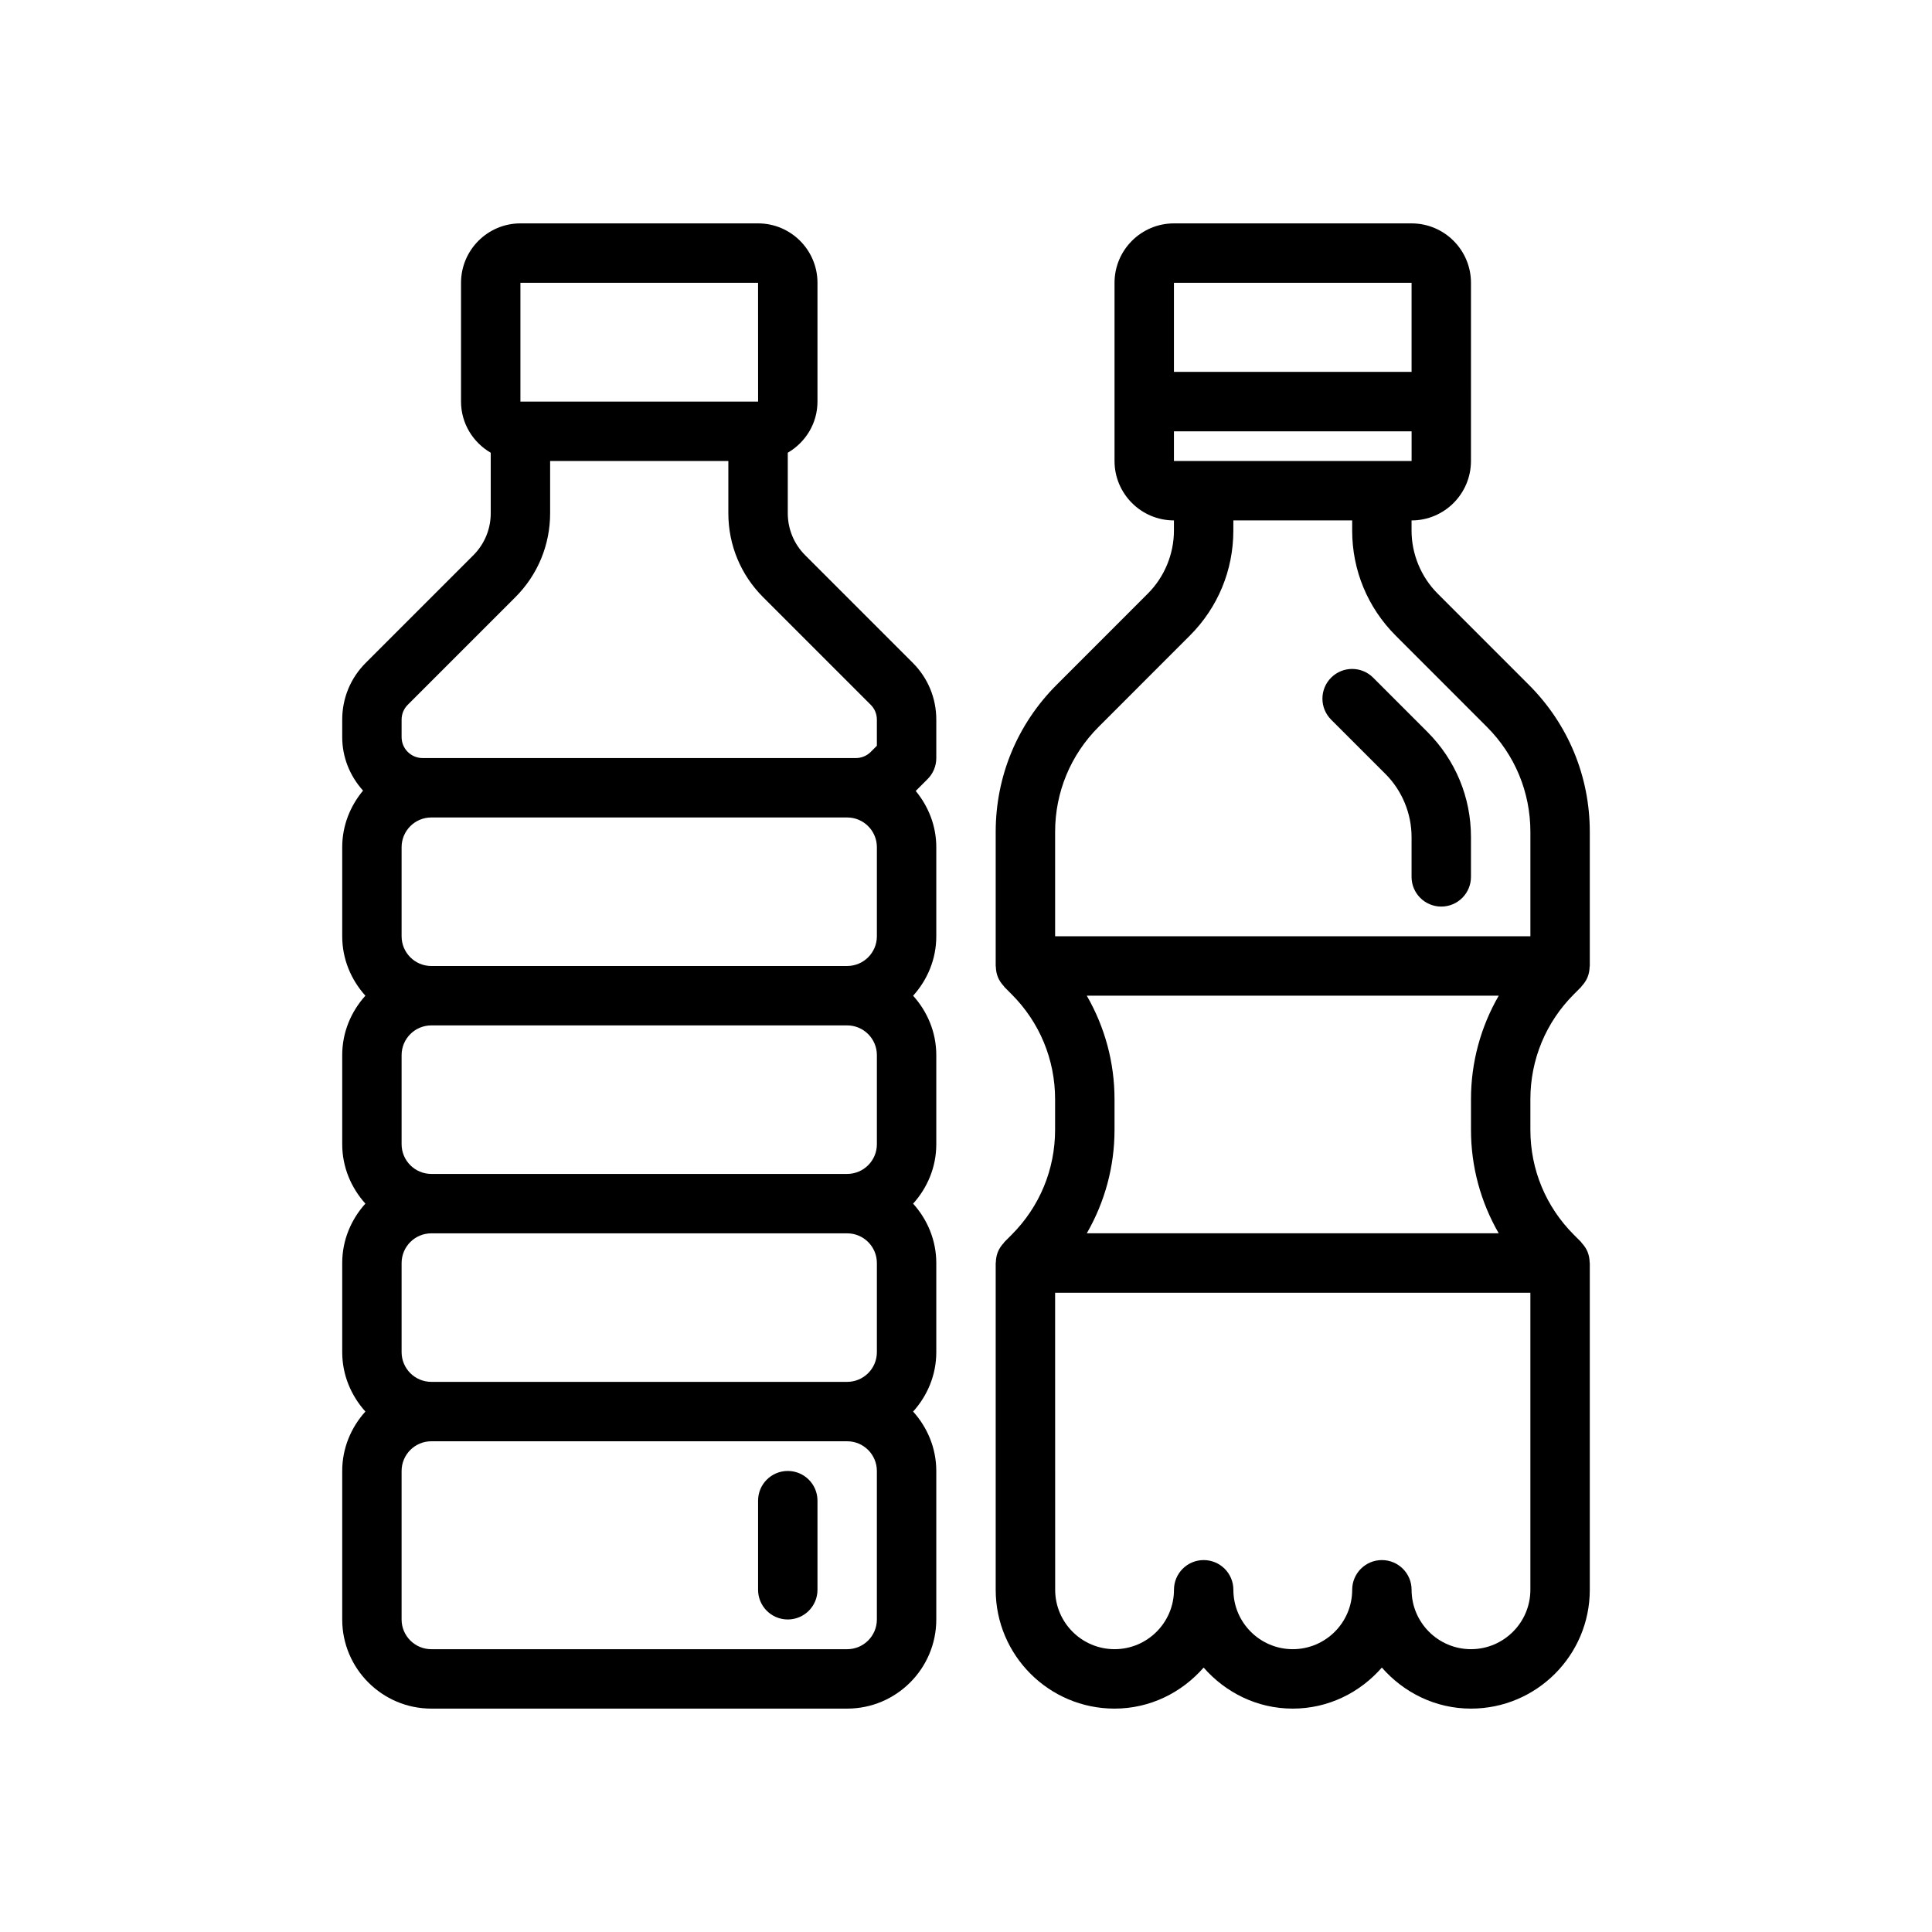 <?xml version="1.0" encoding="UTF-8"?>
<!-- The Best Svg Icon site in the world: iconSvg.co, Visit us! https://iconsvg.co -->
<svg fill="#000000" width="800px" height="800px" version="1.1" viewBox="144 144 512 512" xmlns="http://www.w3.org/2000/svg">
 <g>
  <path d="m258.3 596.8h110.21c13.02 0 23.617-10.598 23.617-23.617v-39.359c0-6.07-2.371-11.555-6.141-15.742 3.777-4.188 6.141-9.676 6.141-15.742v-23.617c0-6.07-2.371-11.555-6.141-15.742 3.777-4.188 6.141-9.676 6.141-15.742v-23.617c0-6.07-2.371-11.555-6.141-15.742 3.777-4.188 6.141-9.676 6.141-15.742v-23.617c0-5.684-2.094-10.824-5.449-14.91l3.141-3.141c1.484-1.48 2.309-3.488 2.309-5.574v-10.18c0-5.691-2.211-11.043-6.242-15.066l-28.504-28.504c-2.977-2.984-4.613-6.938-4.613-11.141v-16.027c4.684-2.731 7.871-7.754 7.871-13.555v-31.48c0-8.684-7.062-15.742-15.742-15.742h-62.977c-8.684 0-15.742 7.062-15.742 15.742v31.488c0 5.801 3.188 10.824 7.871 13.555v16.027c0 4.203-1.637 8.156-4.613 11.141l-28.504 28.504c-4.031 4.016-6.242 9.367-6.242 15.059v4.613c0 5.305 1.992 10.273 5.519 14.191-3.394 4.09-5.519 9.27-5.519 14.992v23.617c0 6.07 2.371 11.555 6.141 15.742-3.777 4.188-6.141 9.676-6.141 15.742v23.617c0 6.07 2.371 11.555 6.141 15.742-3.777 4.188-6.141 9.676-6.141 15.742v23.617c0 6.07 2.371 11.555 6.141 15.742-3.777 4.188-6.141 9.676-6.141 15.742v39.359c0 13.027 10.594 23.625 23.613 23.625zm118.08-23.617c0 4.336-3.527 7.871-7.871 7.871h-110.21c-4.344 0-7.871-3.535-7.871-7.871v-39.359c0-4.336 3.527-7.871 7.871-7.871h110.21c4.344 0 7.871 3.535 7.871 7.871zm-125.95-70.848v-23.617c0-4.336 3.527-7.871 7.871-7.871h110.21c4.344 0 7.871 3.535 7.871 7.871v23.617c0 4.336-3.527 7.871-7.871 7.871h-110.21c-4.344 0-7.871-3.535-7.871-7.871zm0-55.105v-23.617c0-4.336 3.527-7.871 7.871-7.871h110.21c4.344 0 7.871 3.535 7.871 7.871v23.617c0 4.336-3.527 7.871-7.871 7.871h-110.21c-4.344 0-7.871-3.535-7.871-7.871zm0-55.105v-23.617c0-4.336 3.527-7.871 7.871-7.871h110.21c4.344 0 7.871 3.535 7.871 7.871v23.617c0 4.336-3.527 7.871-7.871 7.871l-110.21 0.004c-4.344 0-7.871-3.535-7.871-7.875zm31.488-173.18h62.977l0.008 31.488h-62.984zm-31.488 115.77c0-1.488 0.574-2.883 1.629-3.938l28.504-28.504c5.953-5.949 9.227-13.859 9.227-22.27v-13.828h47.23v13.832c0 8.406 3.273 16.312 9.227 22.27l28.504 28.504c1.055 1.055 1.629 2.449 1.629 3.938v6.918l-1.629 1.629c-1.051 1.047-2.453 1.629-3.934 1.629h-114.82c-1.48 0-2.883-0.582-3.938-1.629-1.055-1.055-1.629-2.449-1.629-3.938z"/>
  <path d="m352.77 533.82c-4.352 0-7.871 3.527-7.871 7.871v23.617c0 4.344 3.519 7.871 7.871 7.871s7.871-3.527 7.871-7.871v-23.617c0-4.348-3.516-7.871-7.871-7.871z"/>
  <path d="m439.36 596.8c9.453 0 17.84-4.266 23.617-10.879 5.777 6.609 14.16 10.879 23.613 10.879s17.84-4.266 23.617-10.879c5.777 6.609 14.16 10.879 23.617 10.879 17.367 0 31.488-14.121 31.488-31.488v-86.594c0-0.07-0.039-0.133-0.039-0.203-0.023-0.953-0.195-1.906-0.566-2.801-0.363-0.875-0.906-1.637-1.535-2.32-0.062-0.07-0.086-0.164-0.156-0.234l-1.914-1.922c-7.434-7.43-11.535-17.309-11.535-27.824v-8.102c0-10.516 4.102-20.402 11.539-27.836l1.906-1.914c0.07-0.07 0.086-0.164 0.156-0.234 0.637-0.684 1.172-1.449 1.535-2.32 0.371-0.898 0.543-1.852 0.566-2.801 0.004-0.074 0.043-0.137 0.043-0.207v-35.543c0-14.73-5.738-28.559-16.145-38.965l-24.168-24.176c-4.402-4.394-6.922-10.48-6.922-16.699v-2.699c8.684 0 15.742-7.062 15.742-15.742l0.004-47.234c0-8.684-7.062-15.742-15.742-15.742h-62.977c-8.684 0-15.742 7.062-15.742 15.742v47.23c0 8.684 7.062 15.742 15.742 15.742v2.699c0 6.219-2.519 12.305-6.918 16.695l-24.168 24.176c-10.41 10.414-16.148 24.25-16.148 38.973v35.543c0 0.07 0.039 0.133 0.039 0.203 0.023 0.953 0.195 1.906 0.566 2.801 0.363 0.875 0.906 1.637 1.535 2.32 0.062 0.07 0.086 0.164 0.156 0.234l1.914 1.922c7.43 7.426 11.531 17.309 11.531 27.824v8.102c0 10.516-4.102 20.402-11.539 27.836l-1.906 1.914c-0.07 0.07-0.086 0.164-0.156 0.234-0.637 0.684-1.172 1.449-1.535 2.32-0.371 0.898-0.543 1.852-0.566 2.801 0 0.074-0.039 0.137-0.039 0.207v86.594c0 17.363 14.121 31.488 31.488 31.488zm-7.352-188.93h109.17c-4.762 8.258-7.352 17.641-7.352 27.434v8.102c0 9.801 2.59 19.176 7.352 27.434h-109.17c4.762-8.25 7.352-17.633 7.352-27.426v-8.102c0-9.801-2.59-19.184-7.352-27.441zm101.82 173.18c-8.684 0-15.742-7.062-15.742-15.742 0-4.344-3.519-7.871-7.871-7.871-4.352 0-7.871 3.527-7.871 7.871 0 8.684-7.062 15.742-15.742 15.742-8.684 0-15.742-7.062-15.742-15.742 0-4.344-3.519-7.871-7.871-7.871s-7.871 3.527-7.871 7.871c0 8.684-7.062 15.742-15.742 15.742-8.684 0-15.742-7.062-15.742-15.742l-0.016-78.723h125.95v78.719c0 8.684-7.062 15.746-15.742 15.746zm-78.723-314.88v-7.871h62.984v7.871zm62.977-47.234v23.617h-62.977v-23.617zm-94.465 145.52c0-10.516 4.102-20.402 11.531-27.836l24.168-24.176c7.43-7.43 11.531-17.32 11.531-27.828l0.004-2.699h31.488v2.699c0 10.508 4.102 20.395 11.531 27.828l24.168 24.184c7.43 7.43 11.531 17.309 11.531 27.828v27.668h-125.95z"/>
  <path d="m511.16 349.11c4.398 4.394 6.918 10.477 6.918 16.695v10.574c0 4.344 3.519 7.871 7.871 7.871 4.352 0 7.871-3.527 7.871-7.871v-10.57c0-10.508-4.102-20.395-11.531-27.828l-14.391-14.398c-3.078-3.078-8.055-3.078-11.133 0-3.078 3.07-3.078 8.055 0 11.133z"/>
 </g>
</svg>